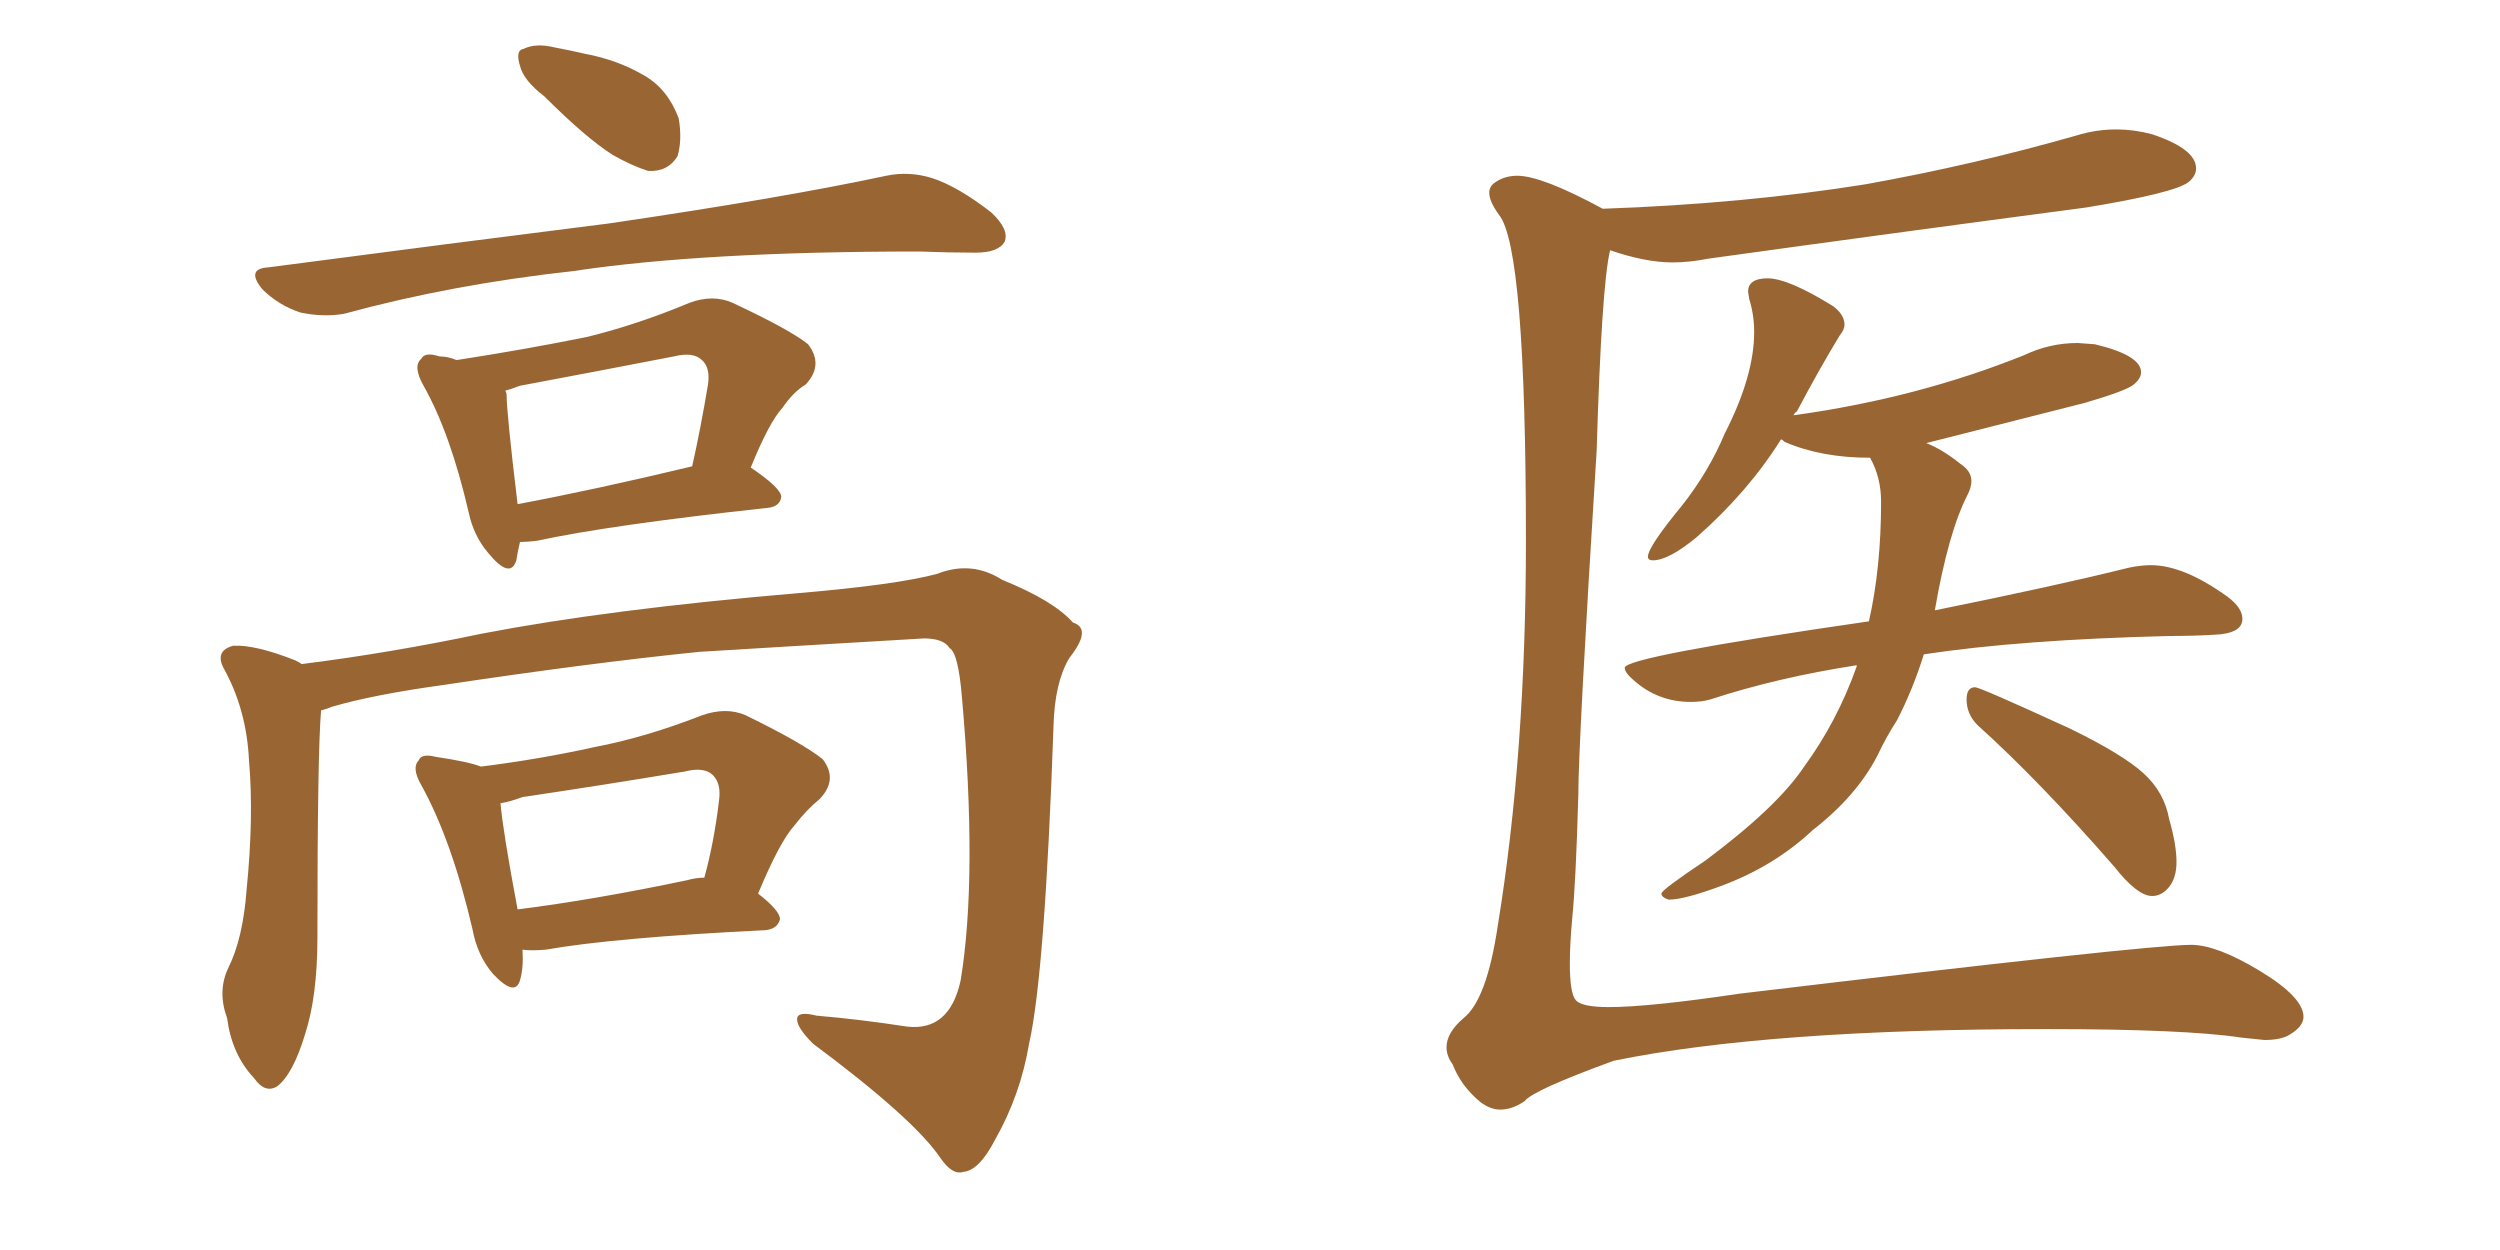 <svg xmlns="http://www.w3.org/2000/svg" xmlns:xlink="http://www.w3.org/1999/xlink" width="300" height="150"><path fill="#996633" padding="10" d="M65.33 11.57L65.33 11.57Q62.84 9.67 62.40 7.91L62.40 7.91Q61.82 6.01 62.84 5.86L62.84 5.86Q64.31 5.13 66.65 5.71L66.65 5.71Q68.26 6.01 70.17 6.45L70.17 6.45Q74.12 7.18 77.34 9.08L77.34 9.08Q80.13 10.69 81.45 14.21L81.45 14.21Q81.88 16.85 81.30 18.75L81.30 18.75Q80.13 20.65 77.78 20.51L77.78 20.51Q75.88 19.92 73.54 18.60L73.54 18.60Q70.31 16.55 65.33 11.57ZM32.23 32.08L32.23 32.08Q54.49 29.15 73.10 26.81L73.10 26.81Q94.04 23.73 106.35 21.09L106.35 21.09Q109.13 20.51 111.91 21.39L111.91 21.39Q114.99 22.41 118.95 25.49L118.95 25.49Q121.14 27.54 120.56 29.00L120.56 29.00Q119.82 30.32 117.04 30.32L117.04 30.32Q113.96 30.32 110.30 30.18L110.30 30.18Q84.38 30.18 68.85 32.52L68.85 32.52Q54.20 34.13 41.31 37.65L41.31 37.65Q38.82 38.09 36.04 37.50L36.04 37.50Q33.40 36.62 31.49 34.72L31.49 34.72Q29.44 32.23 32.23 32.08ZM62.40 65.04L62.40 65.04Q62.11 66.21 61.96 67.24L61.96 67.24Q61.23 69.58 58.59 66.36L58.59 66.36Q56.84 64.31 56.25 61.52L56.25 61.52Q54.05 52.00 50.83 46.29L50.83 46.29Q49.51 43.95 50.54 43.07L50.54 43.07Q50.98 42.19 52.73 42.77L52.73 42.77Q53.76 42.77 54.79 43.21L54.79 43.21Q63.28 41.89 70.46 40.43L70.46 40.43Q76.46 38.96 82.76 36.33L82.76 36.33Q85.55 35.30 87.89 36.33L87.89 36.33Q94.78 39.55 96.97 41.31L96.97 41.31Q98.88 43.80 96.68 46.14L96.68 46.14Q95.21 47.02 93.90 48.93L93.90 48.93Q92.29 50.68 90.09 56.10L90.09 56.10Q93.75 58.59 93.75 59.62L93.75 59.62Q93.60 60.79 92.14 60.94L92.14 60.94Q73.24 62.99 64.45 64.89L64.45 64.89Q63.28 65.04 62.40 65.04ZM62.11 60.50L62.11 60.50Q71.48 58.74 83.06 55.96L83.06 55.96Q84.08 51.42 84.96 46.14L84.96 46.14Q85.25 44.09 84.23 43.21L84.23 43.21Q83.20 42.19 80.86 42.77L80.86 42.77Q71.78 44.53 62.40 46.29L62.40 46.29Q61.23 46.73 60.64 46.88L60.64 46.88Q60.79 47.17 60.79 47.31L60.79 47.31Q60.79 49.51 62.11 60.50ZM38.53 85.25L38.53 85.25Q38.09 90.38 38.09 112.50L38.09 112.50Q38.09 119.53 36.62 124.07L36.62 124.07Q35.16 128.91 33.25 130.37L33.25 130.37Q31.79 131.25 30.47 129.35L30.47 129.35Q27.83 126.56 27.25 122.17L27.25 122.17Q26.07 118.95 27.39 116.16L27.39 116.16Q29.15 112.65 29.59 106.79L29.59 106.79Q30.47 98.00 29.88 91.26L29.88 91.26Q29.59 85.11 26.81 80.13L26.81 80.13Q25.78 78.08 27.98 77.49L27.98 77.49Q30.62 77.34 35.45 79.25L35.45 79.25Q36.04 79.54 36.18 79.69L36.18 79.69Q46.73 78.37 57.86 76.03L57.86 76.03Q73.10 73.10 95.65 71.19L95.65 71.19Q107.67 70.17 112.50 68.85L112.50 68.85Q116.60 67.24 120.26 69.58L120.26 69.58Q126.42 72.07 128.76 74.71L128.76 74.71Q131.10 75.44 128.32 78.96L128.32 78.96Q126.56 81.88 126.42 87.16L126.42 87.16Q125.39 116.89 123.49 125.24L123.49 125.24Q122.46 131.40 119.38 136.82L119.38 136.82Q117.48 140.48 115.58 140.63L115.58 140.63Q114.26 141.06 112.79 138.87L112.79 138.87Q109.57 134.18 97.56 125.24L97.56 125.24Q95.65 123.34 95.65 122.31L95.65 122.31Q95.65 121.29 98.00 121.88L98.00 121.88Q103.13 122.31 108.84 123.19L108.84 123.19Q113.96 123.78 115.28 117.63L115.28 117.63Q117.33 105.18 115.43 83.64L115.43 83.64Q114.99 78.37 113.96 77.78L113.96 77.78Q113.23 76.61 110.89 76.61L110.89 76.61Q93.31 77.64 83.94 78.22L83.94 78.22Q70.90 79.54 53.32 82.18L53.32 82.18Q44.82 83.35 39.84 84.81L39.84 84.81Q39.11 85.11 38.53 85.25ZM62.70 113.96L62.70 113.96Q62.84 116.16 62.40 117.63L62.40 117.63Q61.82 119.68 59.18 116.89L59.18 116.89Q57.28 114.70 56.69 111.47L56.69 111.47Q54.20 100.78 50.54 94.19L50.54 94.19Q49.37 92.14 50.24 91.26L50.24 91.26Q50.54 90.38 52.29 90.82L52.29 90.82Q56.25 91.41 57.71 91.99L57.71 91.99Q64.75 91.11 71.34 89.65L71.34 89.65Q77.49 88.48 84.23 85.84L84.23 85.84Q87.16 84.81 89.50 85.84L89.50 85.84Q96.39 89.21 98.73 91.11L98.73 91.11Q100.63 93.60 98.29 95.95L98.29 95.95Q96.83 97.12 95.36 99.02L95.36 99.02Q93.60 100.93 90.97 107.23L90.97 107.23Q93.60 109.28 93.60 110.30L93.60 110.30Q93.31 111.47 91.85 111.62L91.85 111.62Q73.83 112.50 65.48 113.96L65.48 113.96Q63.72 114.11 62.70 113.96ZM82.47 105.62L82.47 105.62L82.47 105.62Q83.50 105.32 84.52 105.32L84.52 105.32Q85.69 101.07 86.28 96.09L86.28 96.09Q86.57 94.04 85.55 93.02L85.55 93.02Q84.52 91.99 82.18 92.58L82.18 92.58Q72.51 94.19 62.70 95.65L62.70 95.65Q61.08 96.24 60.06 96.39L60.06 96.39Q60.35 99.76 62.11 109.13L62.11 109.13Q71.34 107.96 82.47 105.62ZM180.03 133.15L180.03 133.15Q178.86 133.15 177.69 132.28L177.69 132.28Q175.34 130.37 174.32 127.73L174.32 127.73Q173.58 126.71 173.58 125.68L173.58 125.68Q173.58 123.93 175.63 122.17L175.63 122.17Q178.42 119.97 179.74 111.04L179.74 111.04Q183.11 90.38 183.11 64.89L183.11 64.89Q183.11 29.74 179.88 25.78L179.88 25.78Q178.71 24.17 178.71 23.14L178.71 23.14Q178.71 22.41 179.30 21.97L179.30 21.97Q180.47 21.09 182.08 21.09L182.08 21.09Q185.01 21.09 192.33 25.05L192.33 25.05Q209.18 24.46 223.83 22.12L223.83 22.12Q236.87 19.78 249.17 16.26L249.17 16.26Q251.51 15.53 254.00 15.53L254.00 15.53Q256.05 15.53 258.25 16.11L258.25 16.11Q263.53 17.87 263.53 20.21L263.53 20.21Q263.53 21.09 262.65 21.83L262.65 21.83Q261.04 23.14 250.34 24.90L250.34 24.90Q227.05 27.98 204.93 31.05L204.93 31.05Q202.73 31.49 200.68 31.49L200.68 31.49Q197.46 31.49 193.21 30.03L193.21 30.03Q192.19 34.28 191.60 54.05L191.60 54.05Q189.40 89.21 189.40 95.36L189.40 95.36Q189.11 105.76 188.67 110.16L188.67 110.16Q188.38 113.38 188.38 115.58L188.38 115.58Q188.38 119.24 189.11 120.04Q189.84 120.85 193.07 120.85L193.07 120.85Q197.90 120.85 208.74 119.24L208.74 119.24Q257.81 113.38 262.94 113.38L262.94 113.38Q266.02 113.38 271.22 116.53Q276.42 119.68 276.42 122.02L276.42 122.02Q276.42 123.19 274.66 124.22L274.66 124.22Q273.63 124.80 271.73 124.80L271.73 124.80L268.95 124.51Q262.21 123.49 245.51 123.49L245.51 123.49Q212.26 123.49 193.65 127.29L193.65 127.29Q183.98 130.81 182.96 132.13L182.96 132.13Q181.49 133.15 180.03 133.15ZM200.24 107.96L200.24 107.96Q199.37 107.67 199.37 107.23L199.37 107.23Q199.37 106.79 204.64 103.27L204.64 103.27Q213.28 96.83 216.50 91.99L216.50 91.99Q220.46 86.57 222.80 79.98L222.80 79.98L222.80 79.83Q213.28 81.30 205.22 83.94L205.22 83.94Q204.20 84.23 202.88 84.23L202.88 84.23Q198.93 84.23 196.00 81.59L196.00 81.59Q194.97 80.71 194.97 80.13L194.97 80.13Q194.97 78.81 224.27 74.56L224.27 74.56Q225.73 68.12 225.73 60.21L225.73 60.21Q225.73 57.28 224.41 54.93L224.41 54.93Q218.55 54.93 214.16 53.03L214.16 53.03Q213.87 52.73 213.72 52.73L213.72 52.73Q209.77 59.03 203.61 64.45L203.61 64.45Q200.24 67.24 198.34 67.24L198.34 67.24Q197.75 67.24 197.75 66.80L197.75 66.80Q197.75 65.63 201.86 60.64L201.86 60.64Q205.08 56.54 206.98 52.00L206.98 52.00Q210.50 45.12 210.50 39.84L210.50 39.84Q210.50 37.79 209.91 35.89L209.91 35.89L209.77 35.01Q209.77 33.40 212.11 33.40L212.11 33.40Q214.60 33.40 220.02 36.77L220.02 36.77Q221.34 37.79 221.34 38.96L221.34 38.96Q221.34 39.55 220.75 40.28L220.75 40.28Q218.26 44.38 215.63 49.37L215.63 49.37Q215.33 49.51 215.19 49.95L215.19 49.95Q215.19 49.80 215.48 49.80L215.48 49.80Q230.13 47.75 242.87 42.63L242.87 42.63Q245.95 41.16 249.32 41.16L249.32 41.16L251.37 41.31Q256.93 42.63 256.93 44.68L256.93 44.68Q256.93 45.41 256.05 46.14Q255.18 46.88 250.20 48.34L250.20 48.34L231.15 53.17Q233.06 53.91 235.25 55.66L235.25 55.66Q236.57 56.54 236.57 57.71L236.57 57.71Q236.57 58.45 236.13 59.33L236.13 59.33Q233.79 63.87 232.18 73.24L232.18 73.24Q246.68 70.31 255.47 68.12L255.47 68.12Q256.93 67.82 258.11 67.82L258.11 67.82Q262.06 67.82 267.33 71.63L267.33 71.63Q269.09 72.95 269.09 74.27L269.09 74.27Q269.09 76.03 265.72 76.17L265.72 76.17Q263.09 76.32 260.30 76.32L260.30 76.32Q242.43 76.76 230.86 78.52L230.86 78.52Q229.54 82.76 227.64 86.43L227.64 86.43Q226.32 88.48 225.29 90.67L225.29 90.67Q222.80 95.51 217.53 99.61L217.53 99.61Q212.99 103.86 206.84 106.20L206.84 106.20Q202.15 107.96 200.24 107.96ZM258.25 107.52L258.25 107.52Q256.49 107.52 253.71 104.00L253.71 104.00Q244.78 93.75 237.30 87.01L237.30 87.01Q235.99 85.69 235.99 83.94L235.99 83.94Q235.99 82.47 237.01 82.47L237.01 82.47Q237.60 82.47 248.44 87.45L248.44 87.45Q254.74 90.53 257.23 92.80Q259.72 95.07 260.30 98.29L260.30 98.29Q261.18 101.37 261.18 103.42L261.18 103.42Q261.18 105.32 260.30 106.42Q259.42 107.52 258.25 107.52Z"/></svg>